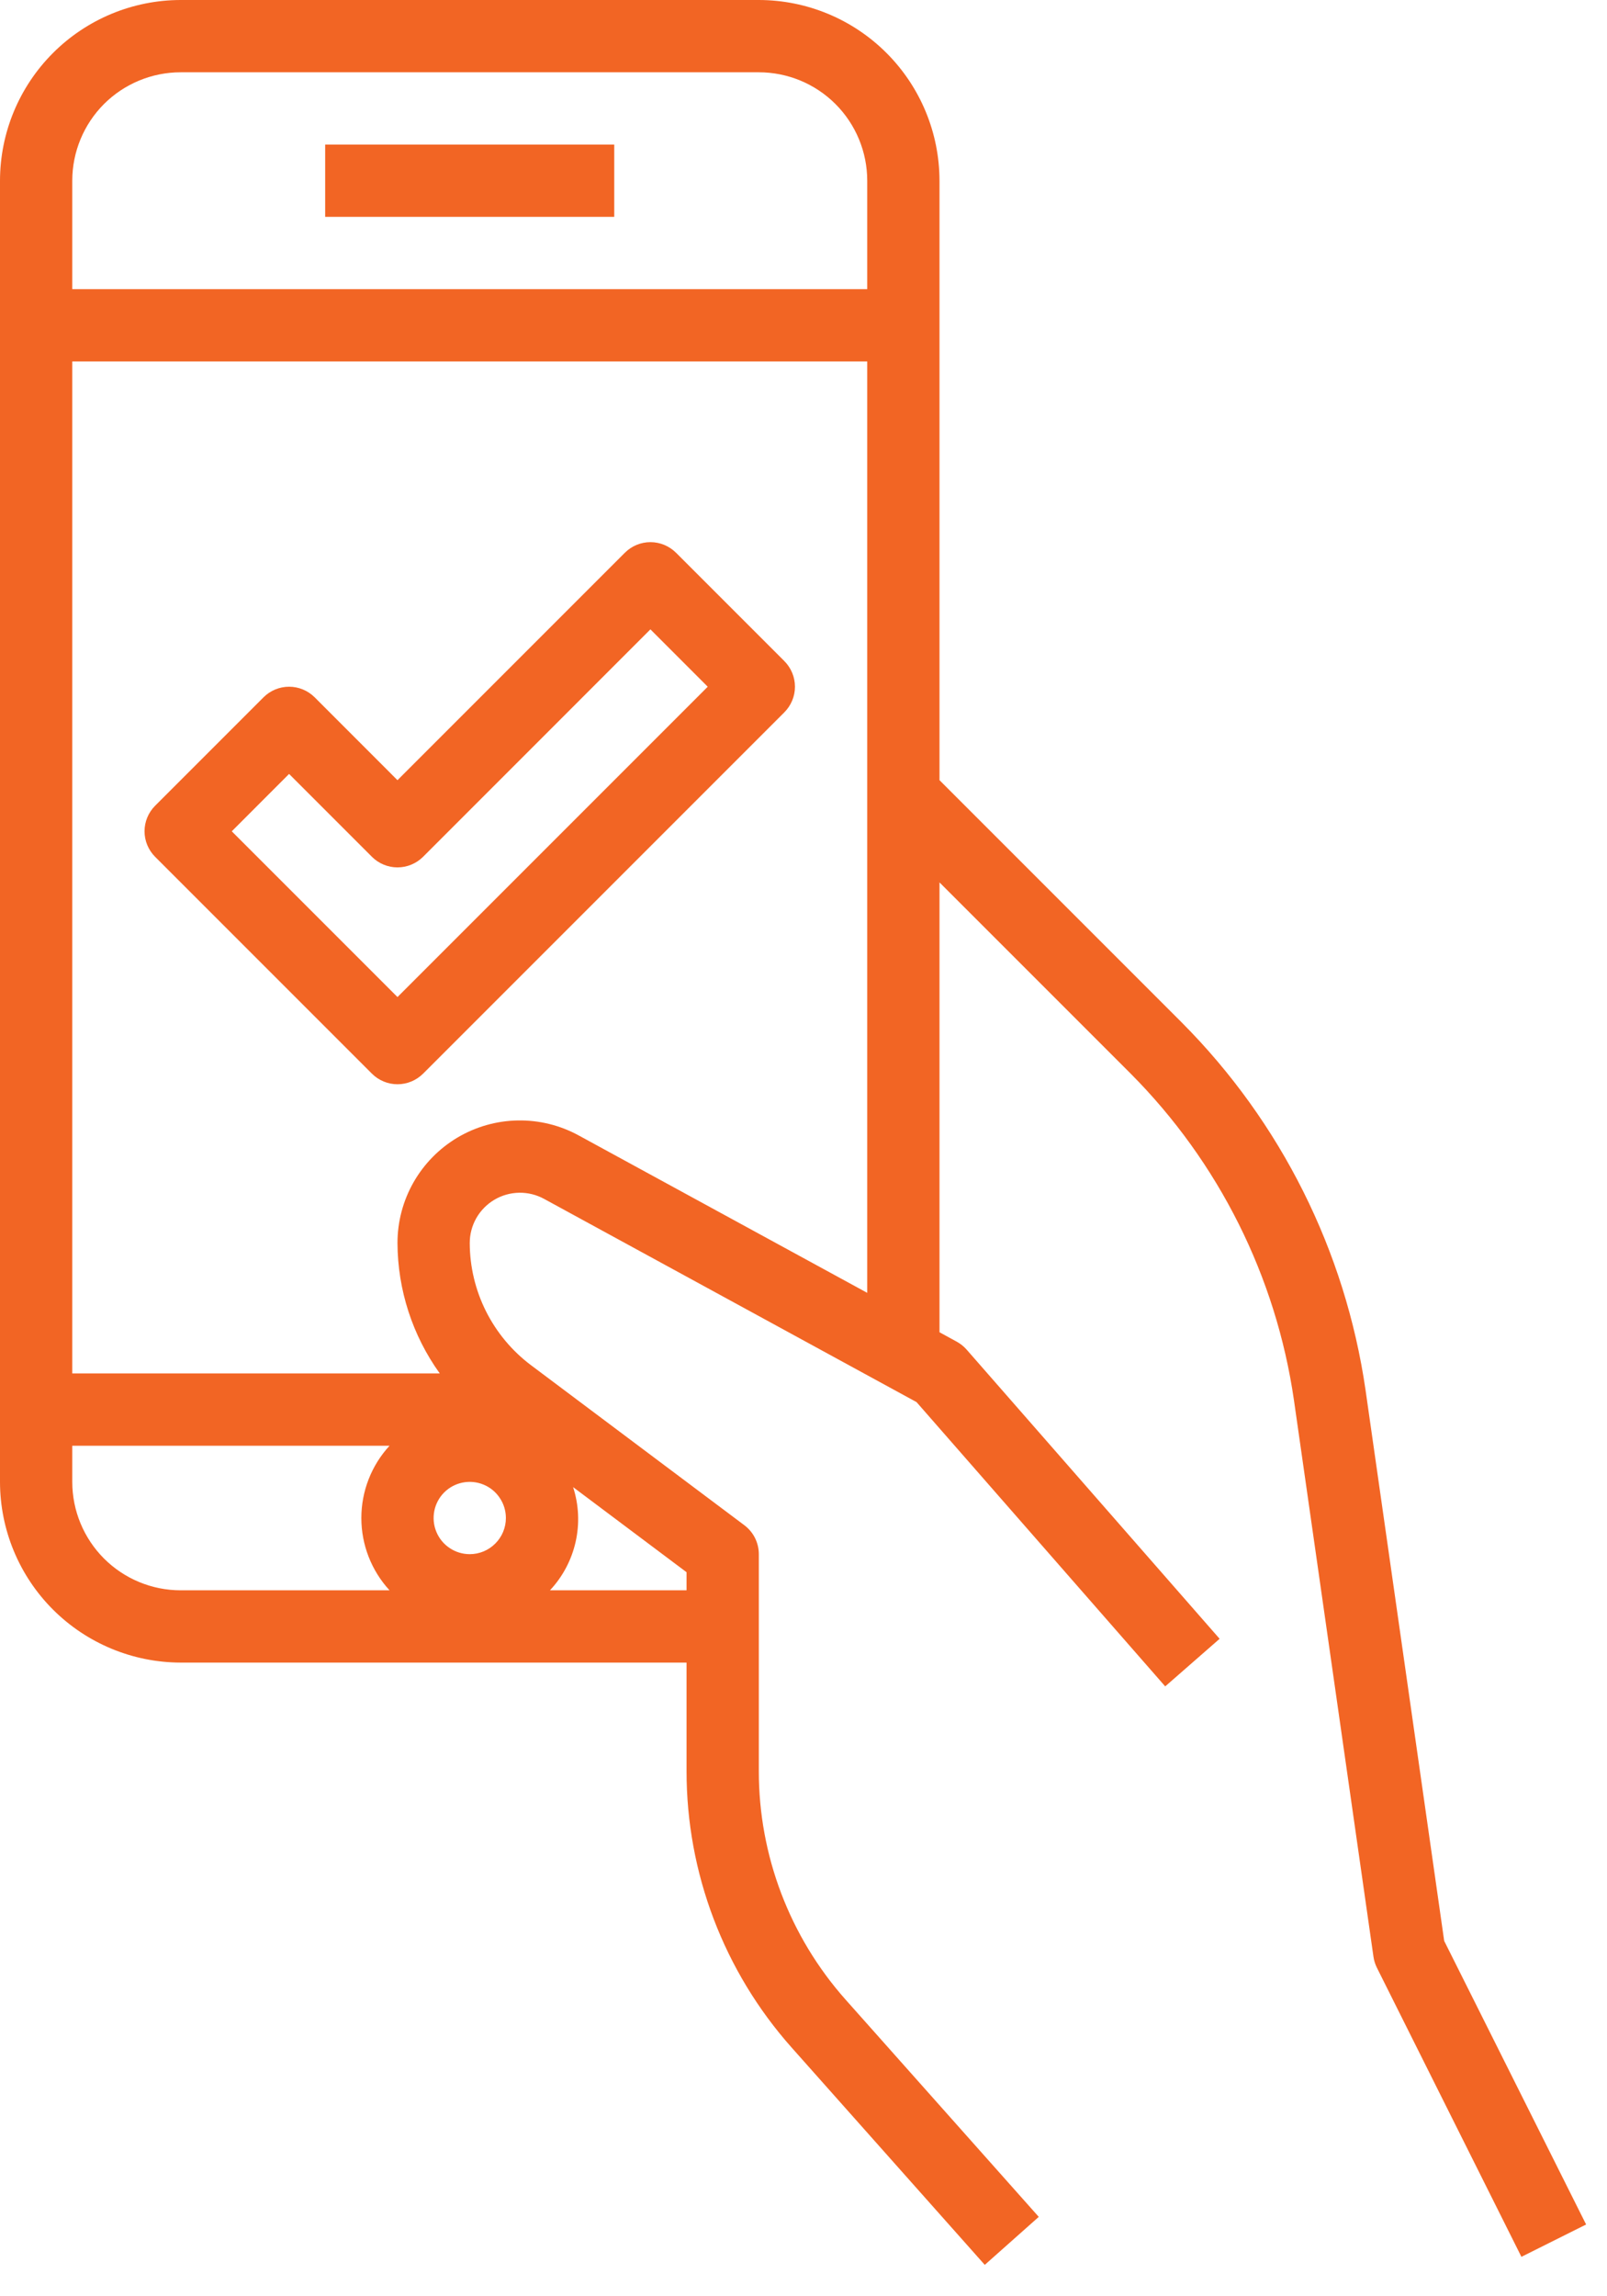 <svg width="35" height="50" viewBox="0 0 35 50" fill="none" xmlns="http://www.w3.org/2000/svg">
<path d="M16.527 0H3.935C2.892 0.001 1.892 0.416 1.154 1.154C0.416 1.892 0.001 2.892 0 3.935V32.267C0.001 33.31 0.416 34.31 1.154 35.048C1.892 35.785 2.892 36.2 3.935 36.202H14.953V38.563C14.951 40.783 15.767 42.927 17.243 44.586L21.448 49.316L22.624 48.271L18.416 43.54C17.198 42.169 16.525 40.397 16.527 38.563V33.841C16.527 33.719 16.498 33.598 16.444 33.489C16.389 33.38 16.31 33.285 16.212 33.211L11.559 29.722C11.148 29.412 10.814 29.01 10.583 28.549C10.353 28.089 10.232 27.581 10.231 27.066C10.231 26.876 10.28 26.689 10.374 26.524C10.468 26.359 10.604 26.221 10.767 26.124C10.93 26.027 11.116 25.975 11.306 25.971C11.496 25.968 11.683 26.014 11.85 26.105L19.962 30.53L25.378 36.72L26.563 35.684L21.054 29.388C20.993 29.318 20.92 29.26 20.839 29.215L20.462 29.009V19.214L24.627 23.379C26.545 25.306 27.792 27.799 28.182 30.489L29.914 42.609C29.926 42.691 29.951 42.77 29.988 42.845L33.136 49.141L34.545 48.437L31.454 42.262L29.741 30.266C29.301 27.239 27.899 24.434 25.74 22.266L20.462 16.988V3.935C20.461 2.892 20.046 1.892 19.308 1.154C18.57 0.416 17.57 0.001 16.527 0ZM3.935 1.574H16.527C17.153 1.574 17.754 1.823 18.196 2.265C18.639 2.708 18.888 3.309 18.888 3.935V6.296H1.574V3.935C1.574 3.309 1.823 2.708 2.265 2.265C2.708 1.823 3.309 1.574 3.935 1.574ZM1.574 32.267V31.48H8.484C8.089 31.909 7.87 32.471 7.87 33.054C7.87 33.637 8.089 34.199 8.484 34.628H3.935C3.309 34.628 2.708 34.379 2.265 33.936C1.823 33.493 1.574 32.893 1.574 32.267ZM10.231 33.841C10.075 33.841 9.923 33.795 9.794 33.708C9.664 33.622 9.563 33.499 9.504 33.355C9.444 33.211 9.429 33.053 9.459 32.9C9.489 32.748 9.564 32.607 9.674 32.497C9.784 32.387 9.925 32.312 10.077 32.282C10.23 32.252 10.388 32.267 10.532 32.327C10.676 32.386 10.799 32.487 10.885 32.617C10.972 32.746 11.018 32.898 11.018 33.054C11.018 33.263 10.935 33.463 10.787 33.61C10.64 33.758 10.44 33.841 10.231 33.841ZM14.953 34.628H11.978C12.255 34.333 12.448 33.968 12.537 33.573C12.626 33.178 12.607 32.766 12.482 32.381L14.953 34.234V34.628ZM12.603 24.723C12.197 24.501 11.739 24.389 11.277 24.397C10.814 24.405 10.361 24.534 9.963 24.77C9.565 25.007 9.235 25.343 9.006 25.745C8.777 26.148 8.657 26.602 8.657 27.066C8.661 28.085 8.983 29.078 9.578 29.906H1.574V7.87H18.888V28.151L12.603 24.723Z" fill="#F26524 "/>
<path d="M13.378 3.148H7.082V4.722H13.378V3.148Z" fill="#F26524 "/>
<path d="M17.084 14.396L14.723 12.035C14.575 11.888 14.375 11.805 14.166 11.805C13.957 11.805 13.757 11.888 13.61 12.035L8.657 16.988L6.853 15.183C6.705 15.036 6.505 14.953 6.296 14.953C6.088 14.953 5.887 15.036 5.74 15.183L3.379 17.544C3.231 17.692 3.148 17.892 3.148 18.101C3.148 18.309 3.231 18.509 3.379 18.657L8.101 23.379C8.248 23.526 8.449 23.609 8.657 23.609C8.866 23.609 9.066 23.526 9.214 23.379L17.084 15.509C17.231 15.361 17.314 15.161 17.314 14.953C17.314 14.744 17.231 14.544 17.084 14.396ZM8.657 21.71L5.048 18.101L6.296 16.852L8.101 18.657C8.248 18.804 8.449 18.887 8.657 18.887C8.866 18.887 9.066 18.804 9.214 18.657L14.166 13.704L15.414 14.953L8.657 21.71Z" fill="#F26524 "/>
</svg>
